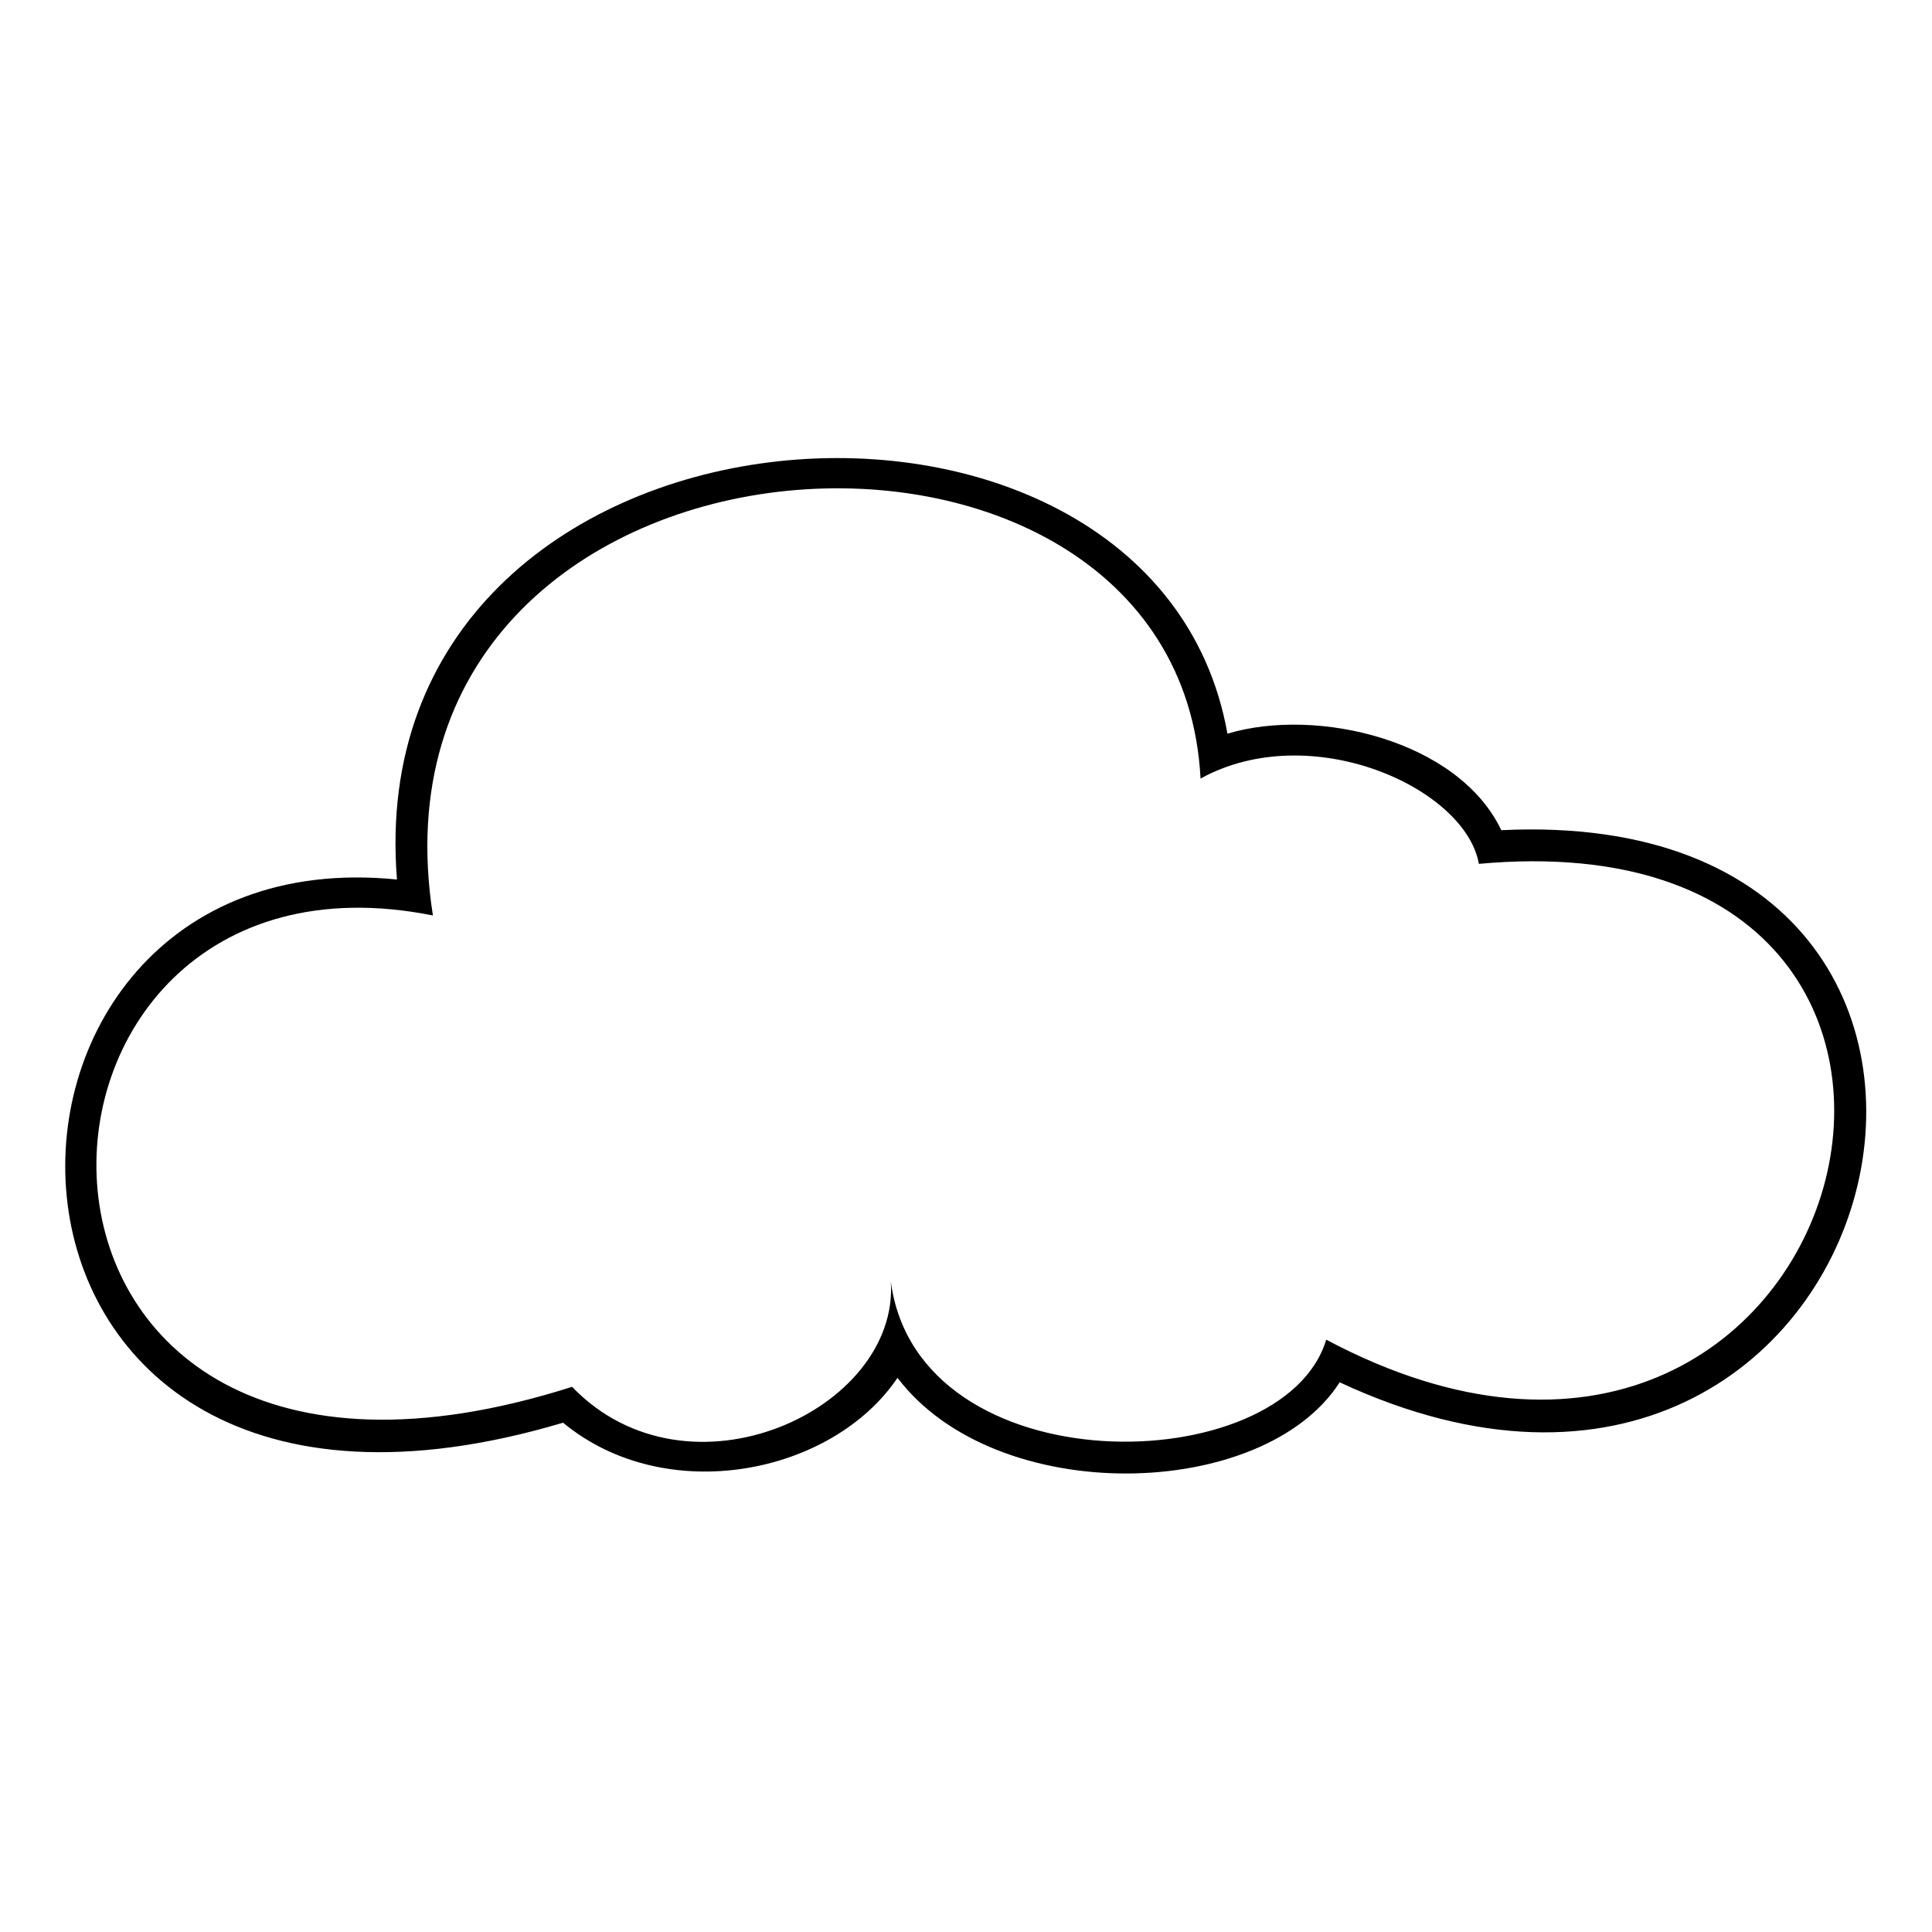 <?xml version="1.0" encoding="UTF-8"?>
<!-- The Best Svg Icon site in the world: iconSvg.co, Visit us! https://iconsvg.co -->
<svg fill="#000000" width="800px" height="800px" version="1.1" viewBox="144 144 512 512" xmlns="http://www.w3.org/2000/svg">
 <path d="m469.29 338.43c23.793-7.137 61.266 1.785 72.566 25.578 159.41-7.734 105.28 215.32-42.828 146.32-20.223 31.523-91.008 33.309-117.18-1.191-17.25 25.578-61.266 34.5-88.629 11.895-167.74 49.965-167.74-156.44-44.016-143.95-10.707-133.24 200.45-148.7 220.08-38.664zm26.172 160.6c-11.301 37.473-108.26 39.258-115.39-15.465 2.379 33.906-53.535 60.078-84.465 27.957-164.17 52.344-158.82-149.3-36.879-124.91-21.414-136.81 197.48-150.49 203.43-36.285 29.145-16.059 70.188 2.379 73.758 22.602 156.44-14.277 100.52 201.05-40.449 126.1z" fill-rule="evenodd"/>
</svg>